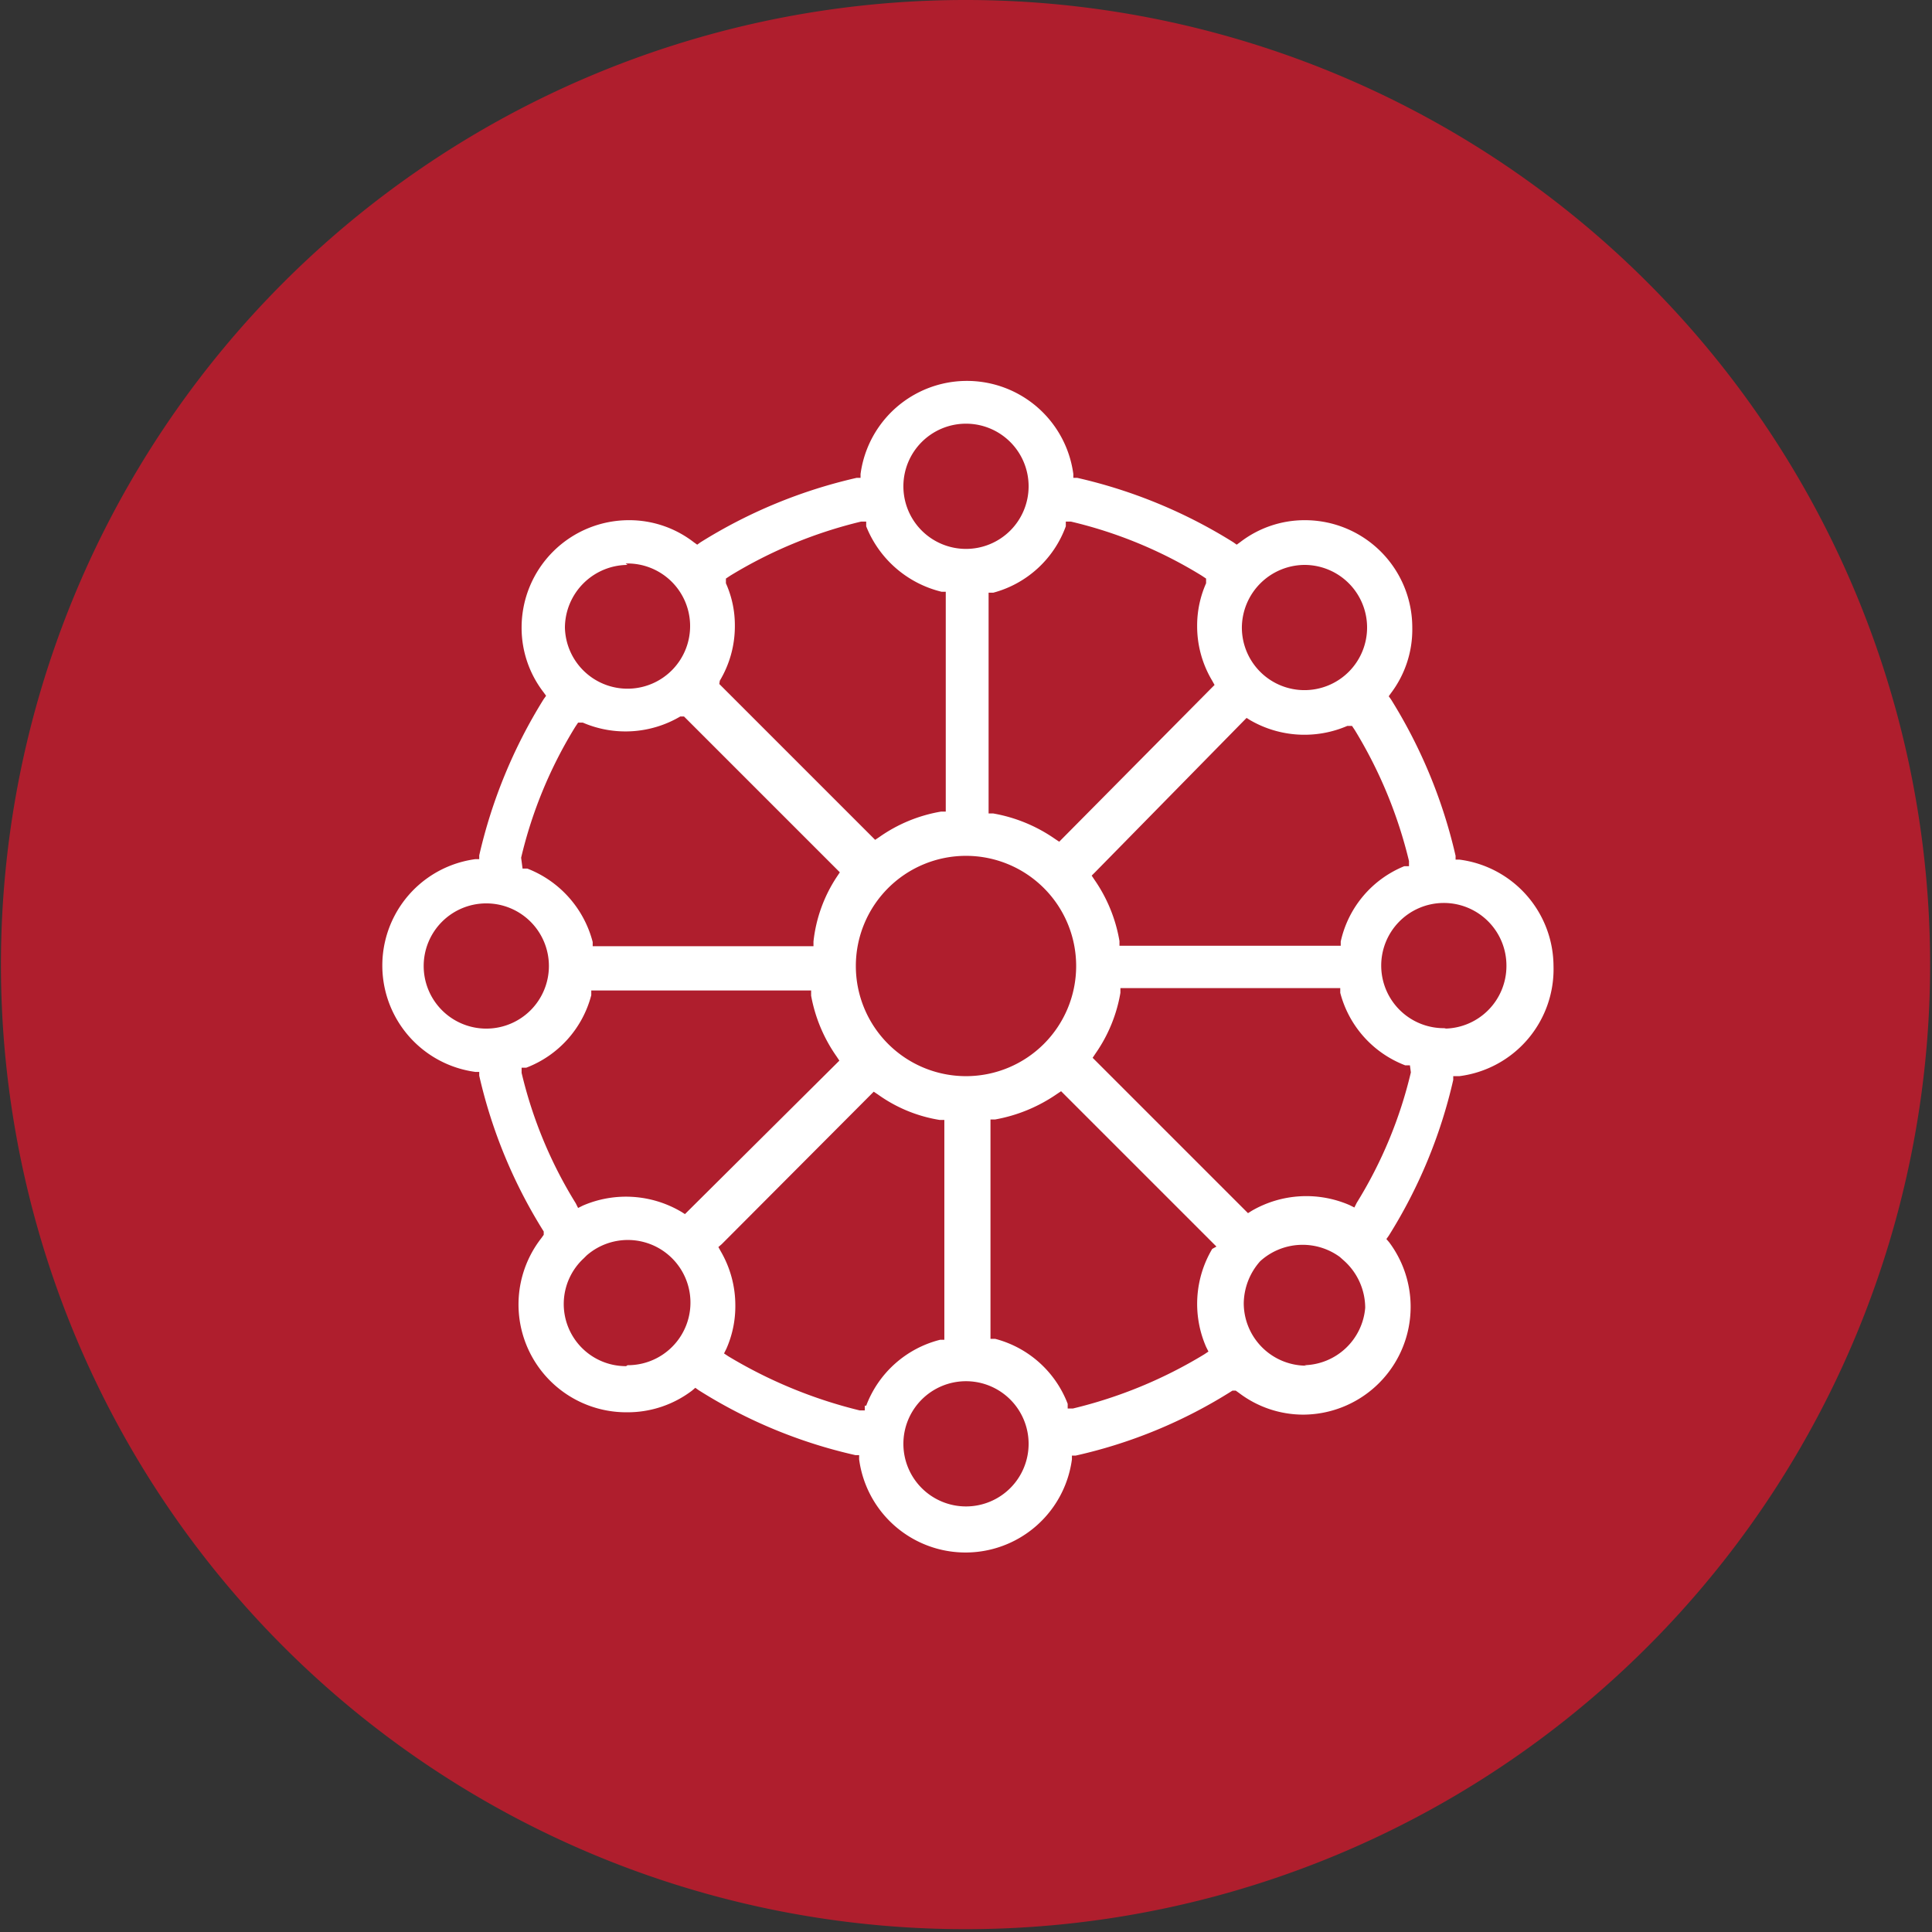 <svg xmlns="http://www.w3.org/2000/svg" data-name="Layer 1" viewBox="0 0 41.04 41.04"><rect x="0" y="0" width="41.04" height="41.04" fill="#333333" stroke="none"/><path d="M41 20.52A20.49 20.49 0 1 1 20.52 0 20.49 20.49 0 0 1 41 20.52" style="fill:#af1e2d"/><path d="M33 20.52a2.29 2.29 0 0 0-2-2.26h-.08v-.08a10.84 10.84 0 0 0-1.37-3.32l-.05-.07.05-.07a2.24 2.24 0 0 0 .45-1.39 2.28 2.28 0 0 0-2.28-2.28 2.24 2.24 0 0 0-1.38.47l-.07.05-.07-.05a10.74 10.74 0 0 0-3.32-1.37h-.08v-.08a2.28 2.28 0 0 0-4.52 0v.08h-.08a10.74 10.74 0 0 0-3.32 1.37l-.07.05-.07-.05a2.24 2.24 0 0 0-1.38-.47 2.28 2.28 0 0 0-2.28 2.28 2.24 2.24 0 0 0 .47 1.38l.05.07-.05.07a10.84 10.84 0 0 0-1.37 3.32v.08h-.08a2.28 2.28 0 0 0 0 4.52h.08v.08a10.69 10.69 0 0 0 1.37 3.31v.07l-.05.07a2.29 2.29 0 0 0 1.83 3.7 2.26 2.26 0 0 0 1.37-.46l.07-.06.07.05a10.58 10.58 0 0 0 3.33 1.38h.08V31a2.28 2.28 0 0 0 4.52 0v-.08h.08a10.49 10.49 0 0 0 3.33-1.38h.07l.07.05a2.26 2.26 0 0 0 1.37.46 2.29 2.29 0 0 0 1.82-3.66l-.06-.07.05-.07a10.69 10.69 0 0 0 1.37-3.31v-.08H31a2.29 2.29 0 0 0 2-2.34ZM27.71 12a1.33 1.33 0 1 1-1.33 1.33A1.34 1.34 0 0 1 27.71 12Zm-1.23 3.25.08.05a2.3 2.3 0 0 0 2.06.12h.1l.06.09a9.67 9.67 0 0 1 1.15 2.78v.11h-.1a2.25 2.25 0 0 0-1.35 1.6v.09h-4.7v-.1a3.23 3.23 0 0 0-.53-1.3l-.06-.09.07-.07Zm-3.84-4.07v-.1h.11a9.4 9.4 0 0 1 2.78 1.15l.09.06v.1a2.22 2.22 0 0 0-.19.91 2.25 2.25 0 0 0 .32 1.16l.05.09-.07.07-3.23 3.26-.09-.06a3.29 3.29 0 0 0-1.31-.54H21v-4.69h.1a2.26 2.26 0 0 0 1.54-1.41Zm.22 9.34a2.34 2.34 0 1 1-2.34-2.34 2.34 2.34 0 0 1 2.34 2.34ZM20.52 9a1.33 1.33 0 1 1-1.33 1.33A1.33 1.33 0 0 1 20.52 9Zm-5.23 5.46a2.25 2.25 0 0 0 .32-1.16 2.18 2.18 0 0 0-.19-.91v-.1l.09-.06a9.67 9.67 0 0 1 2.78-1.15h.11v.1a2.31 2.31 0 0 0 1.6 1.39h.09v4.67h-.1a3.2 3.2 0 0 0-1.31.54l-.09.06-3.31-3.31Zm-2-2.49A1.33 1.33 0 1 1 12 13.33 1.34 1.34 0 0 1 13.33 12Zm-2.22 6.25a9.4 9.4 0 0 1 1.15-2.78l.06-.09h.1a2.29 2.29 0 0 0 2.07-.13h.08l.07.07 3.24 3.24-.06.09a3.09 3.09 0 0 0-.5 1.38v.1h-4.69v-.09a2.29 2.29 0 0 0-1.39-1.56h-.1ZM9 20.52a1.33 1.33 0 1 1 1.33 1.33A1.33 1.33 0 0 1 9 20.52Zm4.3 8.5a1.32 1.32 0 0 1-.9-2.29l.06-.06a1.33 1.33 0 1 1 .87 2.33Zm1.25-3.23-.08-.05a2.31 2.31 0 0 0-2.09-.13l-.1.05-.05-.1a9.34 9.34 0 0 1-1.15-2.77v-.11h.1a2.26 2.26 0 0 0 1.38-1.54v-.1h4.67v.11a3.26 3.26 0 0 0 .54 1.29l.06.09-.07.07Zm3.82 4.07v.1h-.11a10 10 0 0 1-2.79-1.15l-.09-.06.05-.1a2.23 2.23 0 0 0 .19-.92 2.28 2.28 0 0 0-.31-1.15l-.05-.09.07-.06 3.23-3.24.09.06a3.09 3.09 0 0 0 1.31.54h.1v4.67h-.09a2.27 2.27 0 0 0-1.57 1.4ZM20.52 32a1.33 1.33 0 1 1 1.33-1.33A1.33 1.33 0 0 1 20.52 32Zm5.23-5.47a2.29 2.29 0 0 0-.13 2.08l.05.1-.09.06a9.73 9.73 0 0 1-2.79 1.15h-.11v-.1a2.26 2.26 0 0 0-1.54-1.38h-.1v-4.66h.1a3.35 3.35 0 0 0 1.31-.54l.09-.06 3.3 3.3Zm2 2.48a1.33 1.33 0 0 1-1.33-1.32 1.37 1.37 0 0 1 .35-.9 1.34 1.34 0 0 1 1.69-.09l.09.08a1.35 1.35 0 0 1 .45 1A1.33 1.33 0 0 1 27.71 29Zm2.22-6.23a9.34 9.34 0 0 1-1.15 2.77l-.05.1-.1-.05a2.31 2.31 0 0 0-2.08.12l-.08.05-.07-.07-3.23-3.23.06-.09a3.18 3.18 0 0 0 .53-1.29v-.1h4.67v.1a2.26 2.26 0 0 0 1.38 1.54h.1Zm.75-.94A1.33 1.33 0 1 1 32 20.52a1.33 1.33 0 0 1-1.32 1.33Z" style="fill:#fff"/></svg>